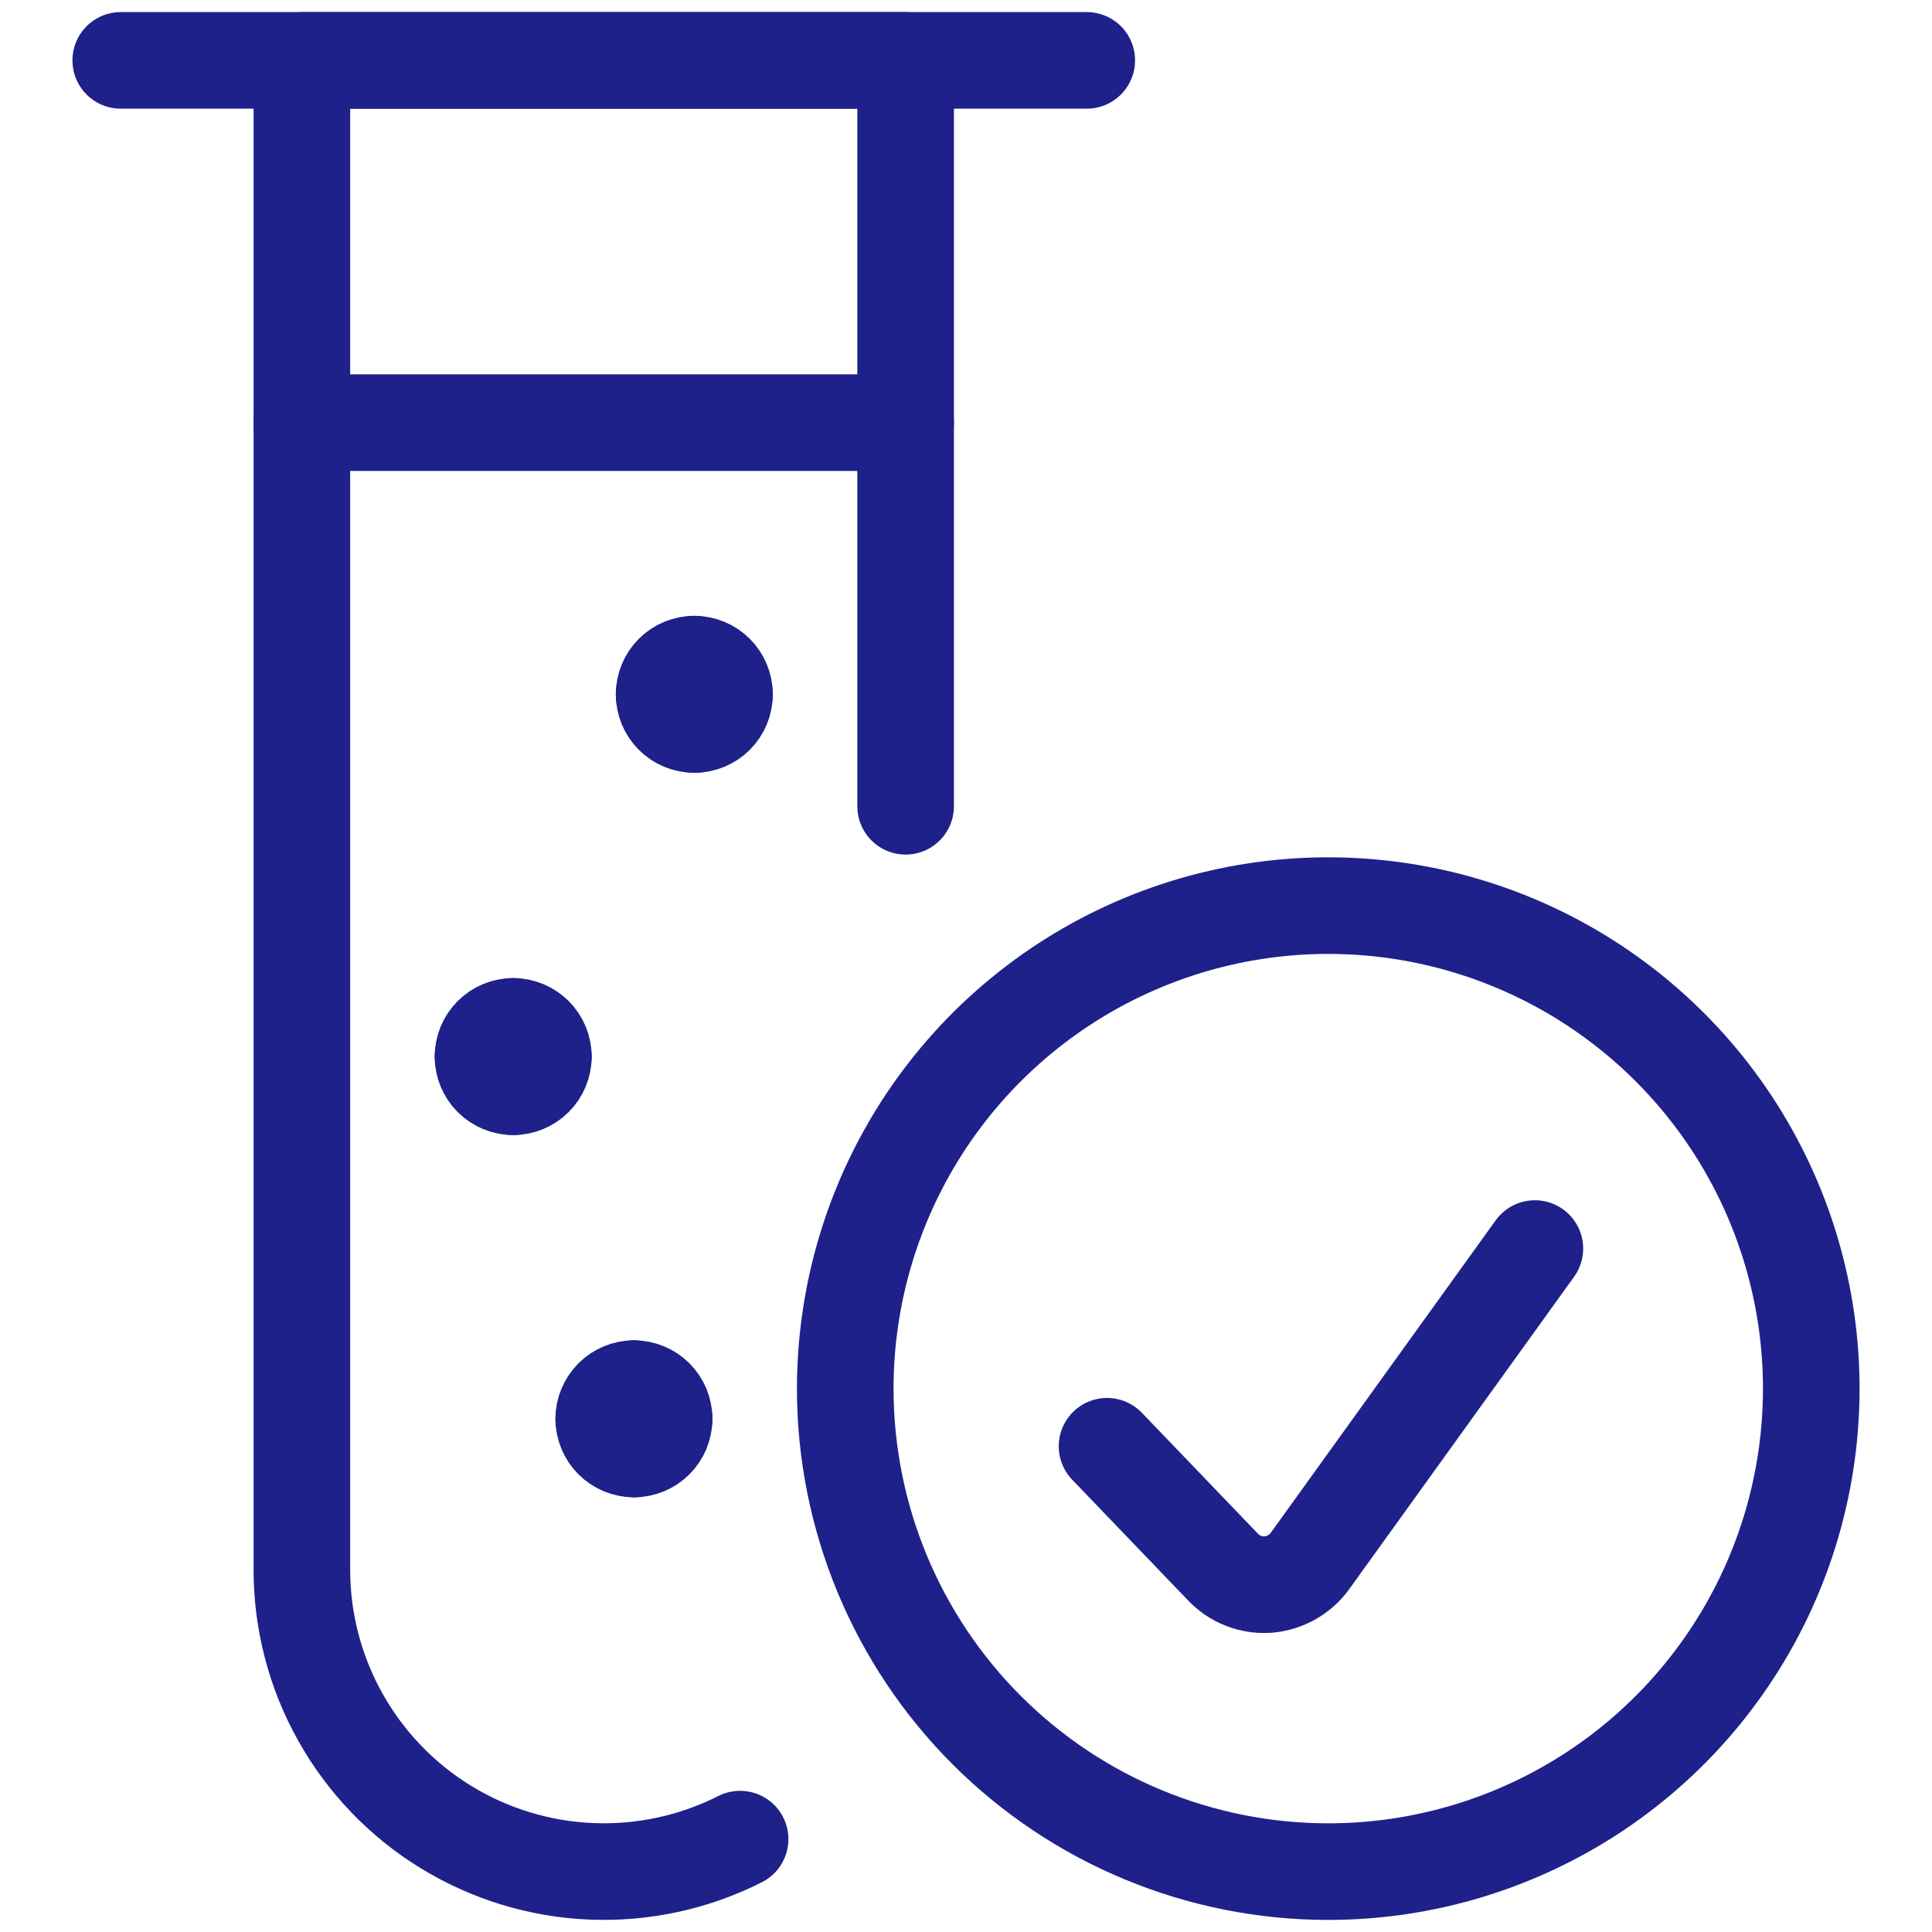 <svg width="40" height="40" viewBox="0 0 40 40" fill="none" xmlns="http://www.w3.org/2000/svg">
<path d="M27.5 38.75C29.478 38.75 31.411 38.163 33.056 37.065C34.7 35.966 35.982 34.404 36.739 32.577C37.496 30.75 37.694 28.739 37.308 26.799C36.922 24.859 35.97 23.078 34.571 21.679C33.172 20.28 31.391 19.328 29.451 18.942C27.511 18.556 25.5 18.754 23.673 19.511C21.846 20.268 20.284 21.55 19.185 23.194C18.087 24.839 17.5 26.772 17.5 28.75C17.5 31.402 18.554 33.946 20.429 35.821C22.304 37.696 24.848 38.75 27.5 38.75Z" stroke="#1E218A" stroke-width="2" stroke-linecap="round" stroke-linejoin="round"></path>
<path d="M31.778 25.85L27.13 32.307C27.029 32.449 26.898 32.568 26.747 32.654C26.596 32.74 26.427 32.792 26.253 32.807C26.081 32.819 25.907 32.792 25.746 32.73C25.585 32.667 25.439 32.569 25.32 32.443L22.92 29.943" stroke="#1E218A" stroke-width="2" stroke-linecap="round" stroke-linejoin="round"></path>
<path d="M15.323 38.077C14.37 38.559 13.31 38.788 12.243 38.744C11.176 38.7 10.138 38.383 9.228 37.824C8.318 37.265 7.567 36.482 7.046 35.55C6.524 34.618 6.25 33.568 6.25 32.5V1.25H18.75V16.693" stroke="#1E218A" stroke-width="2" stroke-linecap="round" stroke-linejoin="round"></path>
<path d="M22.5 1.25H2.5" stroke="#1E218A" stroke-width="2" stroke-linecap="round" stroke-linejoin="round"></path>
<path d="M14.375 13.75C14.541 13.75 14.7 13.816 14.817 13.933C14.934 14.05 15 14.209 15 14.375" stroke="#1E218A" stroke-width="2" stroke-linecap="round" stroke-linejoin="round"></path>
<path d="M13.75 14.375C13.75 14.209 13.816 14.05 13.933 13.933C14.05 13.816 14.209 13.75 14.375 13.75" stroke="#1E218A" stroke-width="2" stroke-linecap="round" stroke-linejoin="round"></path>
<path d="M14.375 15C14.209 15 14.05 14.934 13.933 14.817C13.816 14.7 13.75 14.541 13.75 14.375" stroke="#1E218A" stroke-width="2" stroke-linecap="round" stroke-linejoin="round"></path>
<path d="M15 14.375C15 14.541 14.934 14.7 14.817 14.817C14.7 14.934 14.541 15 14.375 15" stroke="#1E218A" stroke-width="2" stroke-linecap="round" stroke-linejoin="round"></path>
<path d="M10.625 21.25C10.791 21.25 10.95 21.316 11.067 21.433C11.184 21.55 11.25 21.709 11.25 21.875" stroke="#1E218A" stroke-width="2" stroke-linecap="round" stroke-linejoin="round"></path>
<path d="M10 21.875C10 21.709 10.066 21.55 10.183 21.433C10.3 21.316 10.459 21.25 10.625 21.25" stroke="#1E218A" stroke-width="2" stroke-linecap="round" stroke-linejoin="round"></path>
<path d="M10.625 22.5C10.459 22.5 10.3 22.434 10.183 22.317C10.066 22.2 10 22.041 10 21.875" stroke="#1E218A" stroke-width="2" stroke-linecap="round" stroke-linejoin="round"></path>
<path d="M11.25 21.875C11.25 22.041 11.184 22.2 11.067 22.317C10.95 22.434 10.791 22.5 10.625 22.5" stroke="#1E218A" stroke-width="2" stroke-linecap="round" stroke-linejoin="round"></path>
<path d="M13.125 28.75C13.291 28.75 13.45 28.816 13.567 28.933C13.684 29.05 13.75 29.209 13.75 29.375" stroke="#1E218A" stroke-width="2" stroke-linecap="round" stroke-linejoin="round"></path>
<path d="M12.5 29.375C12.5 29.209 12.566 29.05 12.683 28.933C12.8 28.816 12.959 28.75 13.125 28.75" stroke="#1E218A" stroke-width="2" stroke-linecap="round" stroke-linejoin="round"></path>
<path d="M13.125 30C12.959 30 12.8 29.934 12.683 29.817C12.566 29.7 12.5 29.541 12.5 29.375" stroke="#1E218A" stroke-width="2" stroke-linecap="round" stroke-linejoin="round"></path>
<path d="M13.75 29.375C13.75 29.541 13.684 29.7 13.567 29.817C13.45 29.934 13.291 30 13.125 30" stroke="#1E218A" stroke-width="2" stroke-linecap="round" stroke-linejoin="round"></path>
<path d="M18.75 8.75H6.25" stroke="#1E218A" stroke-width="2" stroke-linecap="round" stroke-linejoin="round"></path>
</svg>
